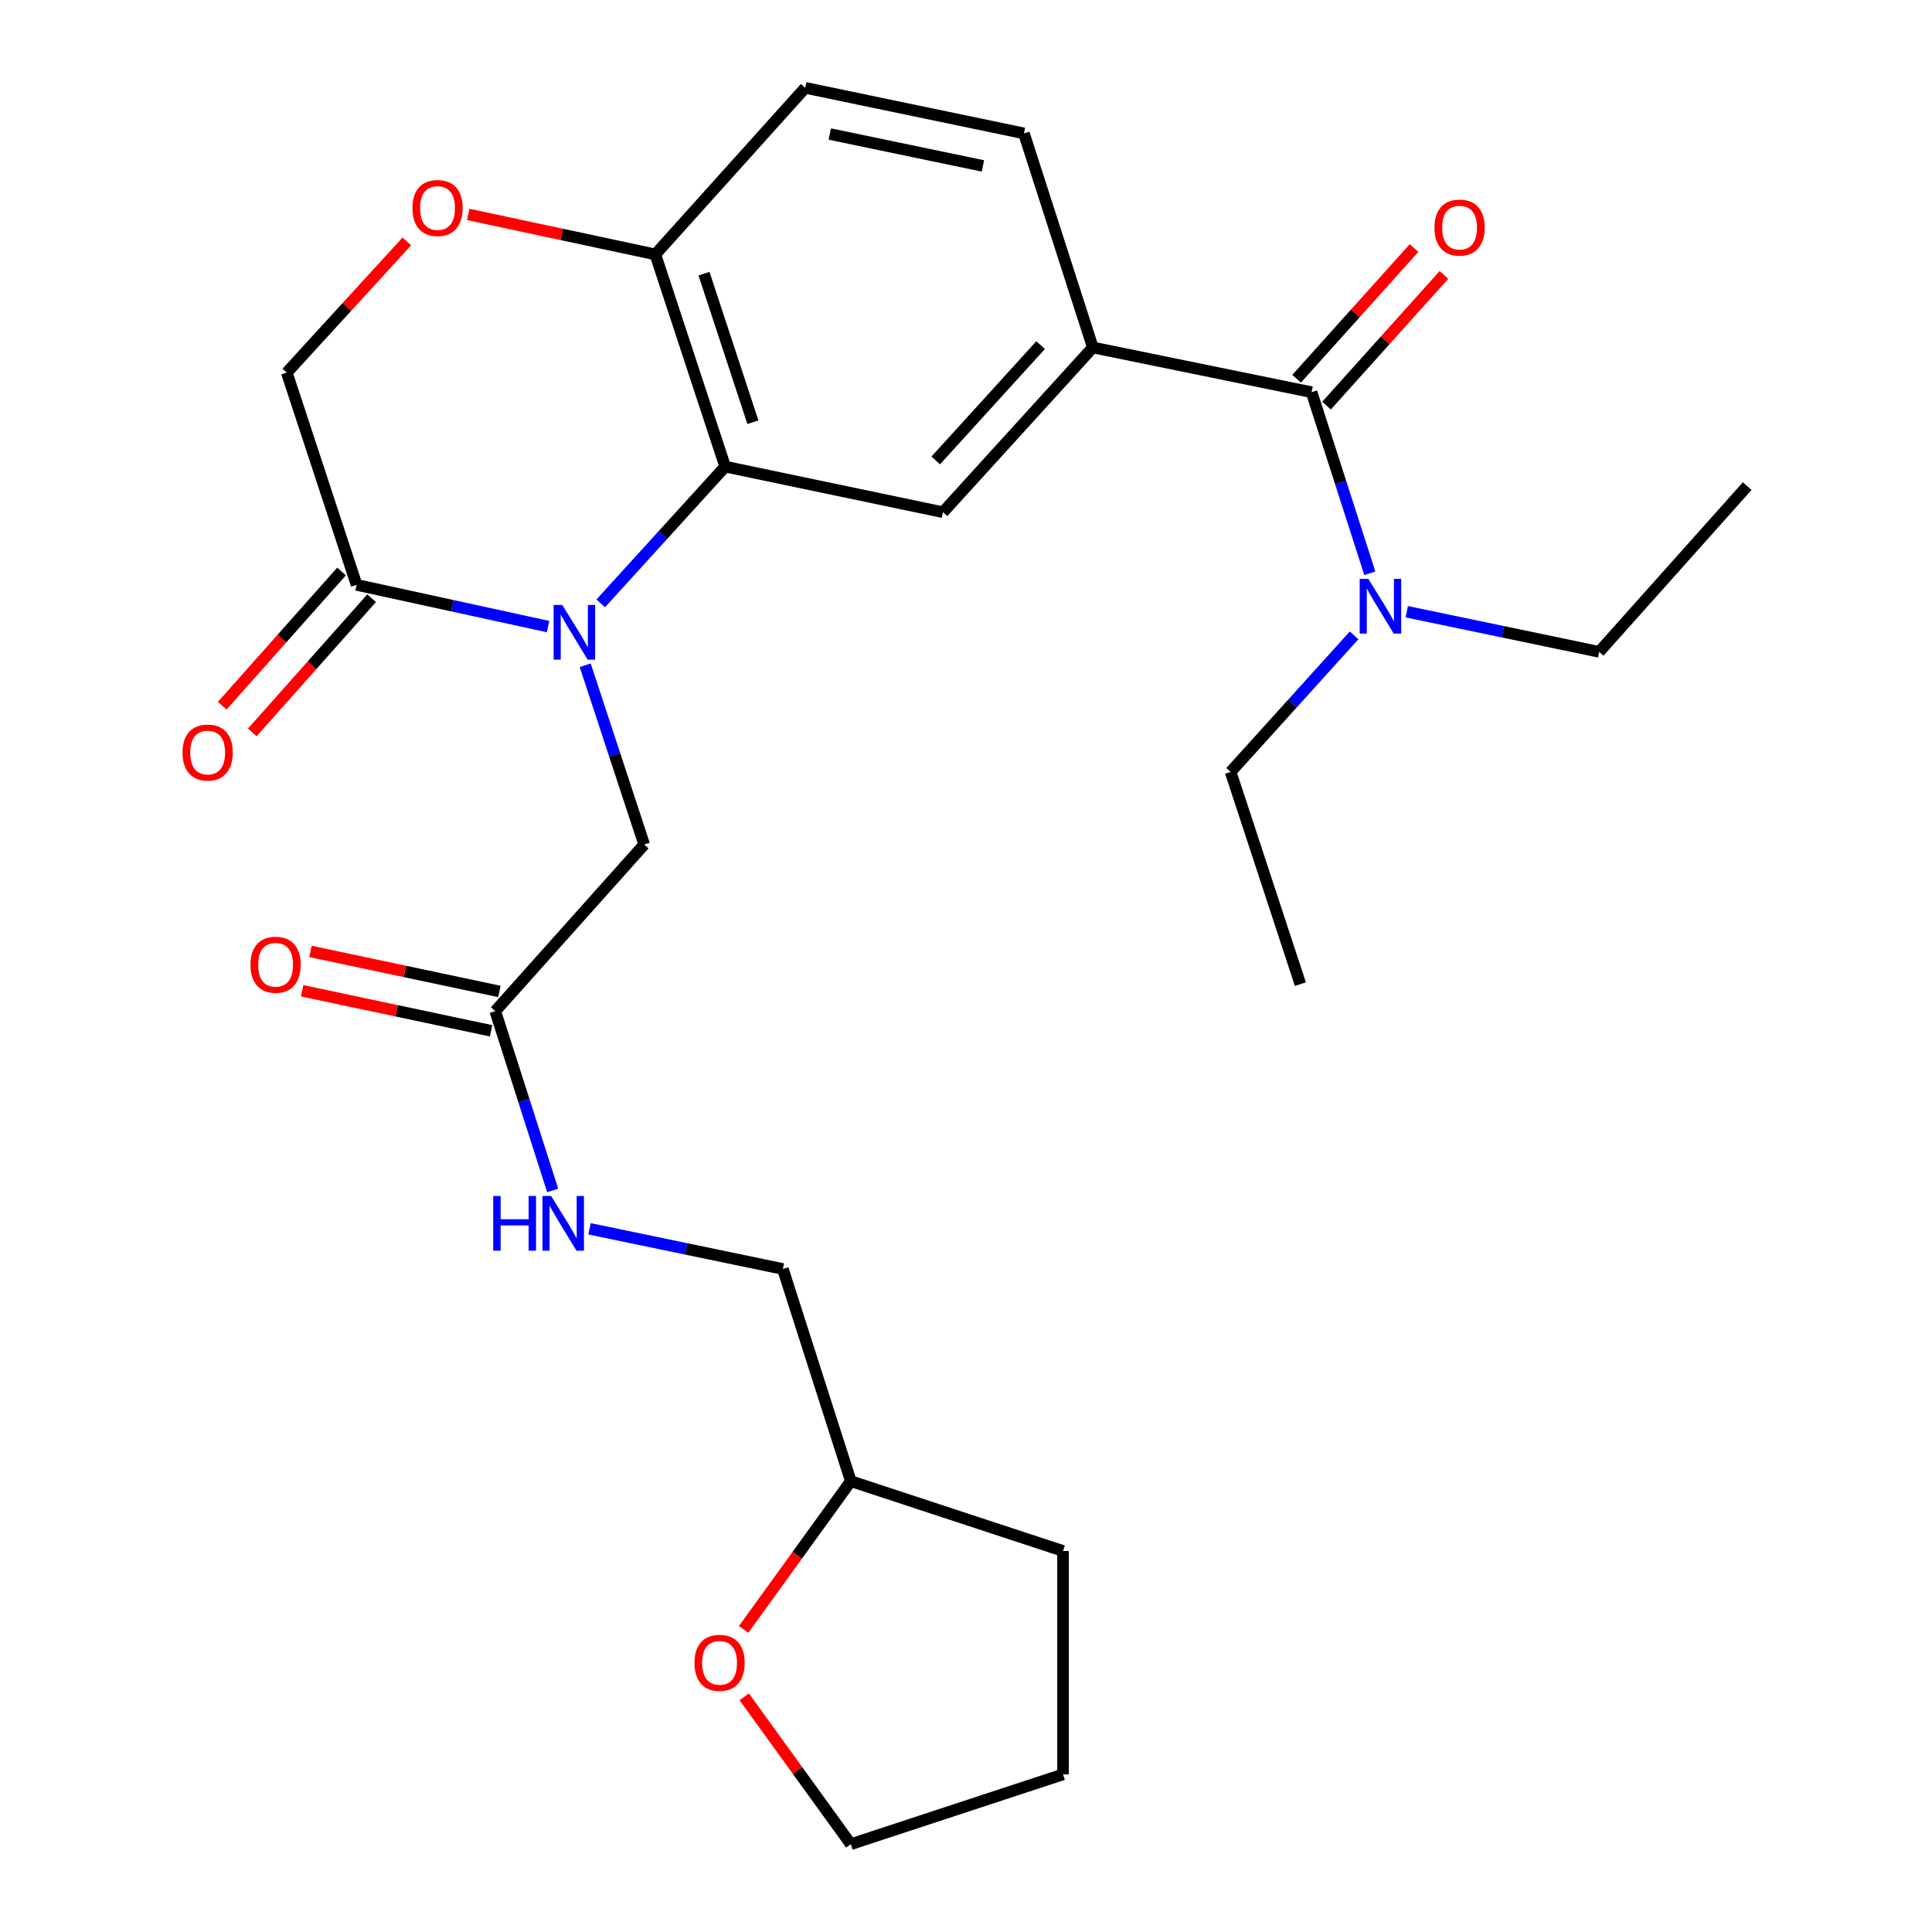 <?xml version='1.0' encoding='iso-8859-1'?>
<svg version='1.1' baseProfile='full'
              xmlns='http://www.w3.org/2000/svg'
                      xmlns:rdkit='http://www.rdkit.org/xml'
                      xmlns:xlink='http://www.w3.org/1999/xlink'
                  xml:space='preserve'
width='1000px' height='1000px' viewBox='0 0 1000 1000'>
<!-- END OF HEADER -->
<rect style='opacity:1.0;fill:#FFFFFF;stroke:none' width='1000' height='1000' x='0' y='0'> </rect>
<path class='bond-0' d='M 310.936,312.299 L 343.143,276.909' style='fill:none;fill-rule:evenodd;stroke:#0000FF;stroke-width:6px;stroke-linecap:butt;stroke-linejoin:miter;stroke-opacity:1' />
<path class='bond-0' d='M 343.143,276.909 L 375.35,241.519' style='fill:none;fill-rule:evenodd;stroke:#000000;stroke-width:6px;stroke-linecap:butt;stroke-linejoin:miter;stroke-opacity:1' />
<path class='bond-1' d='M 283.672,324.317 L 234.122,313.519' style='fill:none;fill-rule:evenodd;stroke:#0000FF;stroke-width:6px;stroke-linecap:butt;stroke-linejoin:miter;stroke-opacity:1' />
<path class='bond-1' d='M 234.122,313.519 L 184.571,302.722' style='fill:none;fill-rule:evenodd;stroke:#000000;stroke-width:6px;stroke-linecap:butt;stroke-linejoin:miter;stroke-opacity:1' />
<path class='bond-7' d='M 302.907,344.337 L 318.172,390.734' style='fill:none;fill-rule:evenodd;stroke:#0000FF;stroke-width:6px;stroke-linecap:butt;stroke-linejoin:miter;stroke-opacity:1' />
<path class='bond-7' d='M 318.172,390.734 L 333.438,437.132' style='fill:none;fill-rule:evenodd;stroke:#000000;stroke-width:6px;stroke-linecap:butt;stroke-linejoin:miter;stroke-opacity:1' />
<path class='bond-4' d='M 375.35,241.519 L 488.087,265.123' style='fill:none;fill-rule:evenodd;stroke:#000000;stroke-width:6px;stroke-linecap:butt;stroke-linejoin:miter;stroke-opacity:1' />
<path class='bond-6' d='M 375.35,241.519 L 339.197,131.684' style='fill:none;fill-rule:evenodd;stroke:#000000;stroke-width:6px;stroke-linecap:butt;stroke-linejoin:miter;stroke-opacity:1' />
<path class='bond-6' d='M 389.701,218.535 L 364.394,141.651' style='fill:none;fill-rule:evenodd;stroke:#000000;stroke-width:6px;stroke-linecap:butt;stroke-linejoin:miter;stroke-opacity:1' />
<path class='bond-10' d='M 184.571,302.722 L 148.43,192.864' style='fill:none;fill-rule:evenodd;stroke:#000000;stroke-width:6px;stroke-linecap:butt;stroke-linejoin:miter;stroke-opacity:1' />
<path class='bond-13' d='M 176.793,295.805 L 145.902,330.547' style='fill:none;fill-rule:evenodd;stroke:#000000;stroke-width:6px;stroke-linecap:butt;stroke-linejoin:miter;stroke-opacity:1' />
<path class='bond-13' d='M 145.902,330.547 L 115.011,365.289' style='fill:none;fill-rule:evenodd;stroke:#FF0000;stroke-width:6px;stroke-linecap:butt;stroke-linejoin:miter;stroke-opacity:1' />
<path class='bond-13' d='M 192.35,309.638 L 161.459,344.38' style='fill:none;fill-rule:evenodd;stroke:#000000;stroke-width:6px;stroke-linecap:butt;stroke-linejoin:miter;stroke-opacity:1' />
<path class='bond-13' d='M 161.459,344.38 L 130.568,379.121' style='fill:none;fill-rule:evenodd;stroke:#FF0000;stroke-width:6px;stroke-linecap:butt;stroke-linejoin:miter;stroke-opacity:1' />
<path class='bond-2' d='M 678.866,202.995 L 565.655,179.853' style='fill:none;fill-rule:evenodd;stroke:#000000;stroke-width:6px;stroke-linecap:butt;stroke-linejoin:miter;stroke-opacity:1' />
<path class='bond-9' d='M 678.866,202.995 L 693.942,249.857' style='fill:none;fill-rule:evenodd;stroke:#000000;stroke-width:6px;stroke-linecap:butt;stroke-linejoin:miter;stroke-opacity:1' />
<path class='bond-9' d='M 693.942,249.857 L 709.018,296.72' style='fill:none;fill-rule:evenodd;stroke:#0000FF;stroke-width:6px;stroke-linecap:butt;stroke-linejoin:miter;stroke-opacity:1' />
<path class='bond-11' d='M 686.609,209.951 L 716.995,176.129' style='fill:none;fill-rule:evenodd;stroke:#000000;stroke-width:6px;stroke-linecap:butt;stroke-linejoin:miter;stroke-opacity:1' />
<path class='bond-11' d='M 716.995,176.129 L 747.381,142.307' style='fill:none;fill-rule:evenodd;stroke:#FF0000;stroke-width:6px;stroke-linecap:butt;stroke-linejoin:miter;stroke-opacity:1' />
<path class='bond-11' d='M 671.123,196.039 L 701.509,162.217' style='fill:none;fill-rule:evenodd;stroke:#000000;stroke-width:6px;stroke-linecap:butt;stroke-linejoin:miter;stroke-opacity:1' />
<path class='bond-11' d='M 701.509,162.217 L 731.896,128.395' style='fill:none;fill-rule:evenodd;stroke:#FF0000;stroke-width:6px;stroke-linecap:butt;stroke-linejoin:miter;stroke-opacity:1' />
<path class='bond-3' d='M 565.655,179.853 L 488.087,265.123' style='fill:none;fill-rule:evenodd;stroke:#000000;stroke-width:6px;stroke-linecap:butt;stroke-linejoin:miter;stroke-opacity:1' />
<path class='bond-3' d='M 538.62,178.636 L 484.323,238.325' style='fill:none;fill-rule:evenodd;stroke:#000000;stroke-width:6px;stroke-linecap:butt;stroke-linejoin:miter;stroke-opacity:1' />
<path class='bond-28' d='M 565.655,179.853 L 529.988,69.047' style='fill:none;fill-rule:evenodd;stroke:#000000;stroke-width:6px;stroke-linecap:butt;stroke-linejoin:miter;stroke-opacity:1' />
<path class='bond-5' d='M 210.582,124.956 L 179.506,158.91' style='fill:none;fill-rule:evenodd;stroke:#FF0000;stroke-width:6px;stroke-linecap:butt;stroke-linejoin:miter;stroke-opacity:1' />
<path class='bond-5' d='M 179.506,158.91 L 148.43,192.864' style='fill:none;fill-rule:evenodd;stroke:#000000;stroke-width:6px;stroke-linecap:butt;stroke-linejoin:miter;stroke-opacity:1' />
<path class='bond-27' d='M 242.353,110.988 L 290.775,121.336' style='fill:none;fill-rule:evenodd;stroke:#FF0000;stroke-width:6px;stroke-linecap:butt;stroke-linejoin:miter;stroke-opacity:1' />
<path class='bond-27' d='M 290.775,121.336 L 339.197,131.684' style='fill:none;fill-rule:evenodd;stroke:#000000;stroke-width:6px;stroke-linecap:butt;stroke-linejoin:miter;stroke-opacity:1' />
<path class='bond-16' d='M 339.197,131.684 L 416.776,45.455' style='fill:none;fill-rule:evenodd;stroke:#000000;stroke-width:6px;stroke-linecap:butt;stroke-linejoin:miter;stroke-opacity:1' />
<path class='bond-8' d='M 333.438,437.132 L 256.345,523.362' style='fill:none;fill-rule:evenodd;stroke:#000000;stroke-width:6px;stroke-linecap:butt;stroke-linejoin:miter;stroke-opacity:1' />
<path class='bond-12' d='M 256.345,523.362 L 271.201,569.757' style='fill:none;fill-rule:evenodd;stroke:#000000;stroke-width:6px;stroke-linecap:butt;stroke-linejoin:miter;stroke-opacity:1' />
<path class='bond-12' d='M 271.201,569.757 L 286.057,616.153' style='fill:none;fill-rule:evenodd;stroke:#0000FF;stroke-width:6px;stroke-linecap:butt;stroke-linejoin:miter;stroke-opacity:1' />
<path class='bond-15' d='M 258.502,513.179 L 209.606,502.819' style='fill:none;fill-rule:evenodd;stroke:#000000;stroke-width:6px;stroke-linecap:butt;stroke-linejoin:miter;stroke-opacity:1' />
<path class='bond-15' d='M 209.606,502.819 L 160.71,492.459' style='fill:none;fill-rule:evenodd;stroke:#FF0000;stroke-width:6px;stroke-linecap:butt;stroke-linejoin:miter;stroke-opacity:1' />
<path class='bond-15' d='M 254.187,533.544 L 205.291,523.184' style='fill:none;fill-rule:evenodd;stroke:#000000;stroke-width:6px;stroke-linecap:butt;stroke-linejoin:miter;stroke-opacity:1' />
<path class='bond-15' d='M 205.291,523.184 L 156.395,512.824' style='fill:none;fill-rule:evenodd;stroke:#FF0000;stroke-width:6px;stroke-linecap:butt;stroke-linejoin:miter;stroke-opacity:1' />
<path class='bond-20' d='M 728.141,316.631 L 777.937,327.013' style='fill:none;fill-rule:evenodd;stroke:#0000FF;stroke-width:6px;stroke-linecap:butt;stroke-linejoin:miter;stroke-opacity:1' />
<path class='bond-20' d='M 777.937,327.013 L 827.733,337.394' style='fill:none;fill-rule:evenodd;stroke:#000000;stroke-width:6px;stroke-linecap:butt;stroke-linejoin:miter;stroke-opacity:1' />
<path class='bond-21' d='M 700.879,328.863 L 668.922,364.204' style='fill:none;fill-rule:evenodd;stroke:#0000FF;stroke-width:6px;stroke-linecap:butt;stroke-linejoin:miter;stroke-opacity:1' />
<path class='bond-21' d='M 668.922,364.204 L 636.965,399.545' style='fill:none;fill-rule:evenodd;stroke:#000000;stroke-width:6px;stroke-linecap:butt;stroke-linejoin:miter;stroke-opacity:1' />
<path class='bond-18' d='M 305.157,636.031 L 355.184,646.427' style='fill:none;fill-rule:evenodd;stroke:#0000FF;stroke-width:6px;stroke-linecap:butt;stroke-linejoin:miter;stroke-opacity:1' />
<path class='bond-18' d='M 355.184,646.427 L 405.211,656.824' style='fill:none;fill-rule:evenodd;stroke:#000000;stroke-width:6px;stroke-linecap:butt;stroke-linejoin:miter;stroke-opacity:1' />
<path class='bond-14' d='M 529.988,69.047 L 416.776,45.455' style='fill:none;fill-rule:evenodd;stroke:#000000;stroke-width:6px;stroke-linecap:butt;stroke-linejoin:miter;stroke-opacity:1' />
<path class='bond-14' d='M 508.759,85.888 L 429.511,69.373' style='fill:none;fill-rule:evenodd;stroke:#000000;stroke-width:6px;stroke-linecap:butt;stroke-linejoin:miter;stroke-opacity:1' />
<path class='bond-17' d='M 384.897,843.383 L 412.639,805.015' style='fill:none;fill-rule:evenodd;stroke:#FF0000;stroke-width:6px;stroke-linecap:butt;stroke-linejoin:miter;stroke-opacity:1' />
<path class='bond-17' d='M 412.639,805.015 L 440.381,766.646' style='fill:none;fill-rule:evenodd;stroke:#000000;stroke-width:6px;stroke-linecap:butt;stroke-linejoin:miter;stroke-opacity:1' />
<path class='bond-22' d='M 385.216,878.26 L 412.799,916.403' style='fill:none;fill-rule:evenodd;stroke:#FF0000;stroke-width:6px;stroke-linecap:butt;stroke-linejoin:miter;stroke-opacity:1' />
<path class='bond-22' d='M 412.799,916.403 L 440.381,954.545' style='fill:none;fill-rule:evenodd;stroke:#000000;stroke-width:6px;stroke-linecap:butt;stroke-linejoin:miter;stroke-opacity:1' />
<path class='bond-19' d='M 405.211,656.824 L 440.381,766.646' style='fill:none;fill-rule:evenodd;stroke:#000000;stroke-width:6px;stroke-linecap:butt;stroke-linejoin:miter;stroke-opacity:1' />
<path class='bond-23' d='M 440.381,766.646 L 550.227,802.787' style='fill:none;fill-rule:evenodd;stroke:#000000;stroke-width:6px;stroke-linecap:butt;stroke-linejoin:miter;stroke-opacity:1' />
<path class='bond-24' d='M 827.733,337.394 L 904.34,251.627' style='fill:none;fill-rule:evenodd;stroke:#000000;stroke-width:6px;stroke-linecap:butt;stroke-linejoin:miter;stroke-opacity:1' />
<path class='bond-25' d='M 636.965,399.545 L 673.072,509.391' style='fill:none;fill-rule:evenodd;stroke:#000000;stroke-width:6px;stroke-linecap:butt;stroke-linejoin:miter;stroke-opacity:1' />
<path class='bond-29' d='M 440.381,954.545 L 550.227,918.416' style='fill:none;fill-rule:evenodd;stroke:#000000;stroke-width:6px;stroke-linecap:butt;stroke-linejoin:miter;stroke-opacity:1' />
<path class='bond-26' d='M 550.227,802.787 L 550.227,918.416' style='fill:none;fill-rule:evenodd;stroke:#000000;stroke-width:6px;stroke-linecap:butt;stroke-linejoin:miter;stroke-opacity:1' />
<path  class='atom-0' d='M 291.037 313.126
L 300.317 328.126
Q 301.237 329.606, 302.717 332.286
Q 304.197 334.966, 304.277 335.126
L 304.277 313.126
L 308.037 313.126
L 308.037 341.446
L 304.157 341.446
L 294.197 325.046
Q 293.037 323.126, 291.797 320.926
Q 290.597 318.726, 290.237 318.046
L 290.237 341.446
L 286.557 341.446
L 286.557 313.126
L 291.037 313.126
' fill='#0000FF'/>
<path  class='atom-6' d='M 213.472 107.674
Q 213.472 100.874, 216.832 97.074
Q 220.192 93.274, 226.472 93.274
Q 232.752 93.274, 236.112 97.074
Q 239.472 100.874, 239.472 107.674
Q 239.472 114.554, 236.072 118.474
Q 232.672 122.354, 226.472 122.354
Q 220.232 122.354, 216.832 118.474
Q 213.472 114.594, 213.472 107.674
M 226.472 119.154
Q 230.792 119.154, 233.112 116.274
Q 235.472 113.354, 235.472 107.674
Q 235.472 102.114, 233.112 99.314
Q 230.792 96.474, 226.472 96.474
Q 222.152 96.474, 219.792 99.274
Q 217.472 102.074, 217.472 107.674
Q 217.472 113.394, 219.792 116.274
Q 222.152 119.154, 226.472 119.154
' fill='#FF0000'/>
<path  class='atom-10' d='M 708.25 299.629
L 717.53 314.629
Q 718.45 316.109, 719.93 318.789
Q 721.41 321.469, 721.49 321.629
L 721.49 299.629
L 725.25 299.629
L 725.25 327.949
L 721.37 327.949
L 711.41 311.549
Q 710.25 309.629, 709.01 307.429
Q 707.81 305.229, 707.45 304.549
L 707.45 327.949
L 703.77 327.949
L 703.77 299.629
L 708.25 299.629
' fill='#0000FF'/>
<path  class='atom-12' d='M 742.474 117.805
Q 742.474 111.005, 745.834 107.205
Q 749.194 103.405, 755.474 103.405
Q 761.754 103.405, 765.114 107.205
Q 768.474 111.005, 768.474 117.805
Q 768.474 124.685, 765.074 128.605
Q 761.674 132.485, 755.474 132.485
Q 749.234 132.485, 745.834 128.605
Q 742.474 124.725, 742.474 117.805
M 755.474 129.285
Q 759.794 129.285, 762.114 126.405
Q 764.474 123.485, 764.474 117.805
Q 764.474 112.245, 762.114 109.445
Q 759.794 106.605, 755.474 106.605
Q 751.154 106.605, 748.794 109.405
Q 746.474 112.205, 746.474 117.805
Q 746.474 123.525, 748.794 126.405
Q 751.154 129.285, 755.474 129.285
' fill='#FF0000'/>
<path  class='atom-13' d='M 255.294 619.036
L 259.134 619.036
L 259.134 631.076
L 273.614 631.076
L 273.614 619.036
L 277.454 619.036
L 277.454 647.356
L 273.614 647.356
L 273.614 634.276
L 259.134 634.276
L 259.134 647.356
L 255.294 647.356
L 255.294 619.036
' fill='#0000FF'/>
<path  class='atom-13' d='M 285.254 619.036
L 294.534 634.036
Q 295.454 635.516, 296.934 638.196
Q 298.414 640.876, 298.494 641.036
L 298.494 619.036
L 302.254 619.036
L 302.254 647.356
L 298.374 647.356
L 288.414 630.956
Q 287.254 629.036, 286.014 626.836
Q 284.814 624.636, 284.454 623.956
L 284.454 647.356
L 280.774 647.356
L 280.774 619.036
L 285.254 619.036
' fill='#0000FF'/>
<path  class='atom-14' d='M 94.478 389.506
Q 94.478 382.706, 97.838 378.906
Q 101.198 375.106, 107.478 375.106
Q 113.758 375.106, 117.118 378.906
Q 120.478 382.706, 120.478 389.506
Q 120.478 396.386, 117.078 400.306
Q 113.678 404.186, 107.478 404.186
Q 101.238 404.186, 97.838 400.306
Q 94.478 396.426, 94.478 389.506
M 107.478 400.986
Q 111.798 400.986, 114.118 398.106
Q 116.478 395.186, 116.478 389.506
Q 116.478 383.946, 114.118 381.146
Q 111.798 378.306, 107.478 378.306
Q 103.158 378.306, 100.798 381.106
Q 98.478 383.906, 98.478 389.506
Q 98.478 395.226, 100.798 398.106
Q 103.158 400.986, 107.478 400.986
' fill='#FF0000'/>
<path  class='atom-16' d='M 129.647 499.351
Q 129.647 492.551, 133.007 488.751
Q 136.367 484.951, 142.647 484.951
Q 148.927 484.951, 152.287 488.751
Q 155.647 492.551, 155.647 499.351
Q 155.647 506.231, 152.247 510.151
Q 148.847 514.031, 142.647 514.031
Q 136.407 514.031, 133.007 510.151
Q 129.647 506.271, 129.647 499.351
M 142.647 510.831
Q 146.967 510.831, 149.287 507.951
Q 151.647 505.031, 151.647 499.351
Q 151.647 493.791, 149.287 490.991
Q 146.967 488.151, 142.647 488.151
Q 138.327 488.151, 135.967 490.951
Q 133.647 493.751, 133.647 499.351
Q 133.647 505.071, 135.967 507.951
Q 138.327 510.831, 142.647 510.831
' fill='#FF0000'/>
<path  class='atom-18' d='M 359.447 860.682
Q 359.447 853.882, 362.807 850.082
Q 366.167 846.282, 372.447 846.282
Q 378.727 846.282, 382.087 850.082
Q 385.447 853.882, 385.447 860.682
Q 385.447 867.562, 382.047 871.482
Q 378.647 875.362, 372.447 875.362
Q 366.207 875.362, 362.807 871.482
Q 359.447 867.602, 359.447 860.682
M 372.447 872.162
Q 376.767 872.162, 379.087 869.282
Q 381.447 866.362, 381.447 860.682
Q 381.447 855.122, 379.087 852.322
Q 376.767 849.482, 372.447 849.482
Q 368.127 849.482, 365.767 852.282
Q 363.447 855.082, 363.447 860.682
Q 363.447 866.402, 365.767 869.282
Q 368.127 872.162, 372.447 872.162
' fill='#FF0000'/>
</svg>
